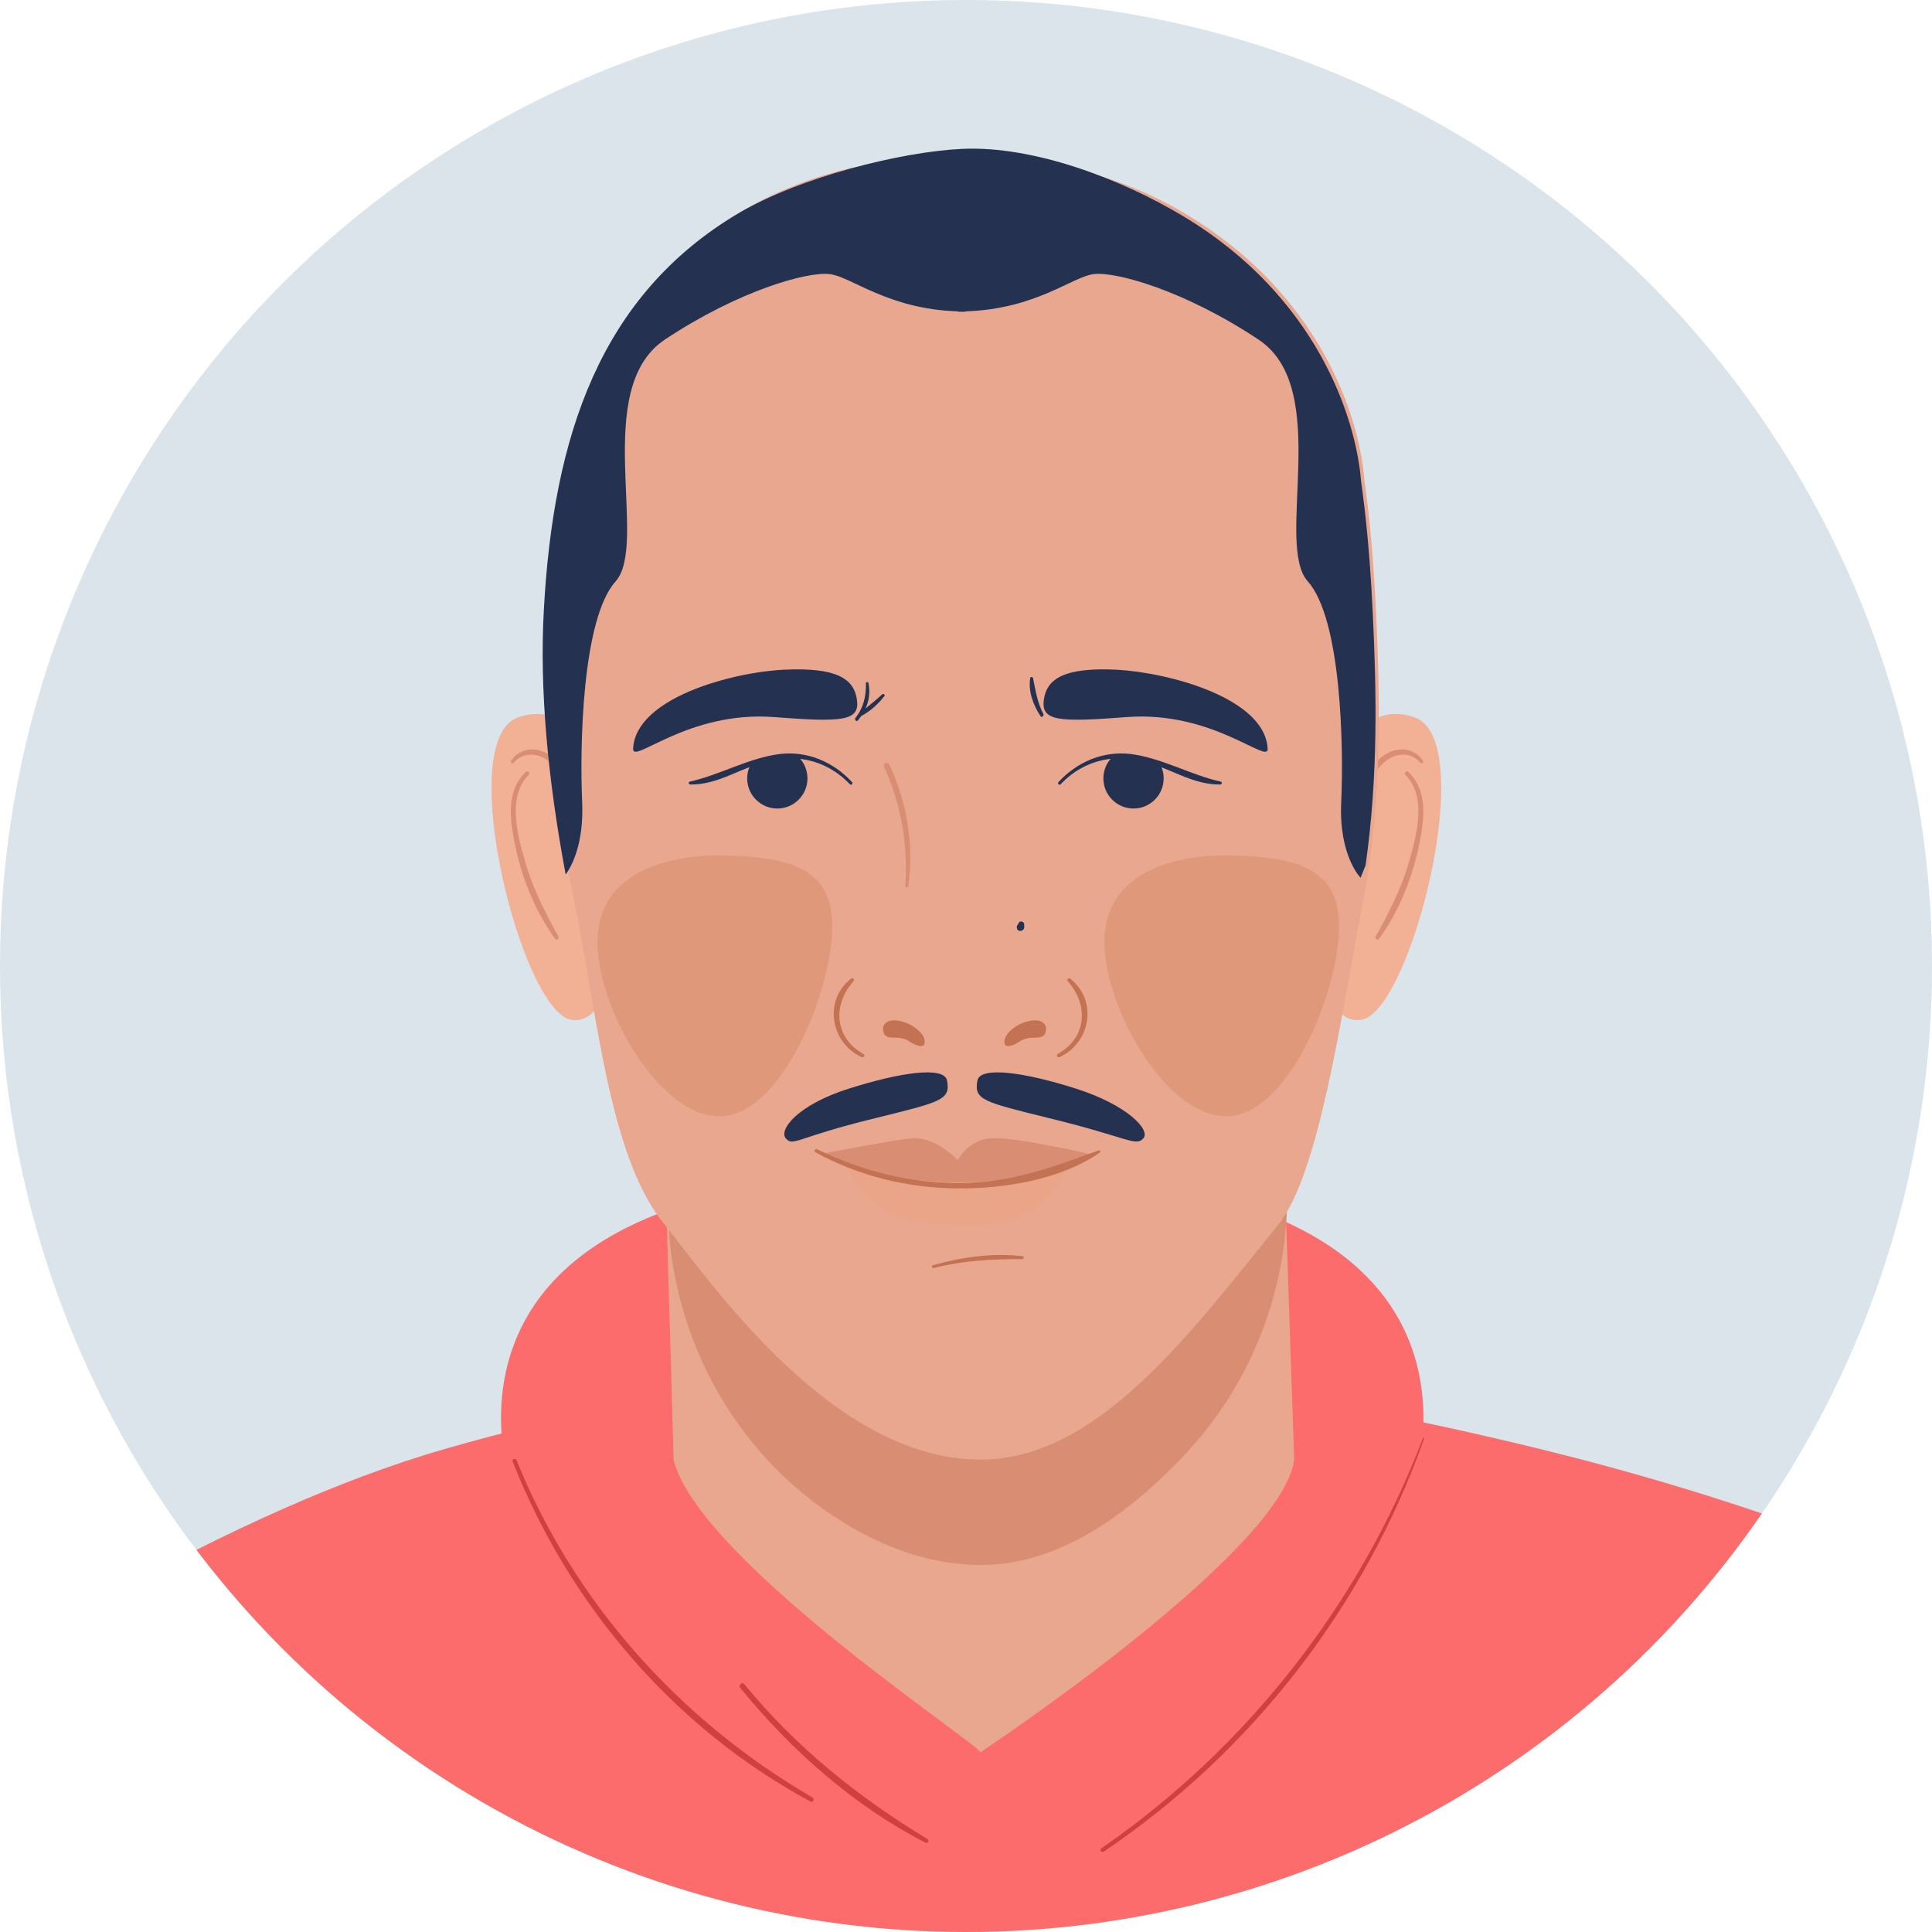 <?xml version="1.0" encoding="utf-8"?>
<!-- Generator: Adobe Illustrator 21.0.0, SVG Export Plug-In . SVG Version: 6.00 Build 0)  -->
<svg version="1.1" id="Layer_1" xmlns="http://www.w3.org/2000/svg" xmlns:xlink="http://www.w3.org/1999/xlink" x="0px" y="0px"
	 viewBox="0 0 538.6 538.6" style="enable-background:new 0 0 538.6 538.6;" xml:space="preserve">
<style type="text/css">
	.st0{fill:#DAE4EA;}
	.st1{clip-path:url(#SVGID_2_);}
	.st2{fill:#FC6C6C;}
	.st3{fill:#F2B095;}
	.st4{fill:#D98E73;}
	.st5{fill:#E8A78E;}
	.st6{fill:#E0987B;}
	.st7{fill:#243150;}
	.st8{fill:#C47254;}
	.st9{opacity:0.15;fill:#F79D66;enable-background:new    ;}
	.st10{fill:#D13F3F;}
</style>
<circle class="st0" cx="269.3" cy="269.3" r="269.3"/>
<g>
	<g>
		<defs>
			<circle id="SVGID_1_" cx="269.3" cy="269.3" r="269.3"/>
		</defs>
		<clipPath id="SVGID_2_">
			<use xlink:href="#SVGID_1_"  style="overflow:visible;"/>
		</clipPath>
		<g class="st1">
			<path class="st2" d="M437.9,406.1c-43.2-11.1-115.7-25.8-152.8-23.3c-37.1-2.5-91.2,1.1-161.3,21.2c-60.6,17.5-124,59.4-124,59.4
				L32.6,587l244.1,54l244.5-54l32.4-139.5C553.6,447.5,512.2,425.2,437.9,406.1z"/>
			<path class="st2" d="M143.2,416.7c0,0-34.7-89.3,113.7-89.3v198.1L143.2,416.7z"/>
			<path class="st2" d="M393.3,416.7c0,0,34.7-89.3-113.7-89.3v198.1L393.3,416.7z"/>
			<g>
				<path class="st3" d="M170,221.4c0,0-7.5-27.8-25.6-21.4c-18.1,6.4,1.1,82.2,14.9,84.3c13.9,2.1,12.8-35.2,12.8-35.2L170,221.4z"
					/>
				<path class="st3" d="M368.8,221.4c0,0,7.5-27.8,25.6-21.4c18.1,6.4-1.1,82.2-14.9,84.3c-13.9,2.1-12.8-35.2-12.8-35.2
					L368.8,221.4z"/>
			</g>
			<g>
				<path class="st4" d="M159.9,220.3c-1.6-4.3-3.8-8.8-8.3-10.7c-3.4-1.4-7.1-0.6-9.1,2.5c-0.3,0.4,0.4,1,0.7,0.6
					c2.6-3.3,7-2.8,10-0.3c2.6,2.2,4.1,5.4,5.7,8.4C159.2,221.2,160.1,220.9,159.9,220.3z"/>
				<path class="st4" d="M155.7,261.1c-3.8-6.8-7.3-13.7-9.4-21.2c-2.1-7.3-4.9-17.8,1.1-23.9c0.5-0.5-0.3-1.3-0.8-0.8
					c-5.4,5.1-4.5,12.8-3.2,19.5c1.9,9.6,5.6,19.1,11.4,27.1C155.2,262.2,156,261.7,155.7,261.1z"/>
			</g>
			<g>
				<path class="st4" d="M379.3,220.3c1.6-4.3,3.8-8.8,8.3-10.7c3.4-1.4,7.1-0.6,9.1,2.5c0.3,0.4-0.4,1-0.7,0.6
					c-2.6-3.3-7-2.8-10-0.3c-2.6,2.2-4.1,5.4-5.7,8.4C380,221.2,379.1,220.9,379.3,220.3z"/>
				<path class="st4" d="M383.5,261.1c3.8-6.8,7.3-13.7,9.4-21.2c2.1-7.3,4.9-17.8-1.1-23.9c-0.5-0.5,0.3-1.3,0.8-0.8
					c5.4,5.1,4.5,12.8,3.2,19.5c-1.9,9.6-5.6,19.1-11.4,27.1C384.1,262.2,383.2,261.7,383.5,261.1z"/>
			</g>
			<path class="st5" d="M360.8,407l-2.7-79.6h-77.8h-12h-82.8l2.3,79.6c7.2,28.7,88.9,81.6,85.4,81.6
				C273.1,488.6,357.1,433.1,360.8,407z"/>
			<path class="st4" d="M273.1,436.3c21.1,0.1,40.8-13,58.3-32c18.4-20.1,28.1-46.6,27.4-73.8l-0.7-25.6h-76.4h-1.4h-12h-0.7h-82.1
				l0.7,32.8c0.8,35.6,19.2,68.8,49.7,87.2C247.4,431.8,259.9,436.2,273.1,436.3z"/>
			<path class="st5" d="M383.6,170.5c-1-21.6-2.9-34-3.2-36.4c0-0.3-0.1-0.6-0.1-0.9c-1.5-17.3-12.3-51.1-49.5-73.4
				c-17.3-10.4-36.9-15.6-56.8-15.7L263.2,44c-19.9-0.1-39.5,4.9-56.6,15c-38.4,22.8-51.6,62-54.2,110.8
				c-1.3,24.1,1.6,51.7,7.7,81.4c6.1,29.7,9.6,70.6,24.5,89.3c14.4,18.1,47.6,66.2,88.5,66.4c32.8,0.2,58.7-35.2,83.2-65.4
				c11.6-14.3,17.7-59.4,23.5-89.1C385.5,222.8,384.7,194.7,383.6,170.5z"/>
			<path class="st6" d="M166.6,261.6c0.6-18,18.8-23.6,36-23.1c17.2,0.6,30,3.1,29.4,21c-0.6,18-14.6,52.3-31.9,51.7
				C182.9,310.6,165.9,279.5,166.6,261.6z"/>
			<path class="st6" d="M307.9,261.6c0.6-18,18.8-23.6,36-23.1c17.2,0.6,30,3.1,29.4,21c-0.6,18-14.6,52.3-31.9,51.7
				C324.2,310.6,307.3,279.5,307.9,261.6z"/>
			<path class="st7" d="M382.7,171c-1-21.6-2.9-34-3.2-36.4c0-0.3-0.1-0.6-0.1-0.9c-1.5-17.3-12.3-51.1-49.5-73.4
				c-17.3-10.4-41.7-19.7-61.6-18.8c-17.2,0.8-45.4,7.9-62.5,18c-38.4,22.8-51.6,61.9-54.2,110.8c-1.2,21.9,1.1,46.8,6.1,73.5
				c1.6-2.2,5.1-8.5,4.6-20.2c-0.7-15-0.1-51,9.3-61.5c9.4-10.5-6.9-53.6,13.7-67.4c20.6-13.7,39.7-19,45.9-18.3
				c6,0.6,16.2,9.8,35.9,10.4v0.1c0.4,0,0.7,0,1,0s0.7,0,1,0v-0.1c19.8-0.6,30-9.8,35.9-10.4c6.2-0.7,25.3,4.6,45.9,18.3
				s4.3,56.9,13.7,67.4c9.4,10.5,10,46.4,9.3,61.5c-0.7,15,5.4,21.1,5.4,21.1l1.4-3.5C384.3,215.9,383.7,191.9,382.7,171z"/>
			<path class="st7" d="M264,301.2c1.1,5.5-1.8,6-19.9,10.5c-22.2,5.4-22.9,8-25,5.7s3-9.3,17.5-13.9S263.2,297.2,264,301.2z"/>
			<path class="st7" d="M272.5,301.2c-1.1,5.5,1.8,6,19.9,10.5c22.2,5.4,24.1,8,26.3,5.7c2.2-2.3-4.3-9.3-18.7-13.9
				S273.3,297.2,272.5,301.2z"/>
			<path class="st8" d="M284.8,290c0,0-4.8,3.4-4.8,0.4c0-2.9,5.3-6.4,9.4-5.9c0,0,2.5,0.4,2.2,2.7C291.2,290.5,288,288.4,284.8,290
				z"/>
			<path class="st8" d="M253,290c0,0,4.8,3.4,4.8,0.4c0-2.9-5.3-6.4-9.4-5.9c0,0-2.5,0.4-2.2,2.7C246.6,290.5,249.8,288.4,253,290z"
				/>
			<path class="st9" d="M235,323.3c0,0,2.7,7.6,9.5,12.7c7.5,5.6,20.3,5.6,27.6,5.6s13.7-2.1,18.8-6.7c4.5-4,8-11.6,8-11.6H235z"/>
			<path class="st4" d="M228.3,321.8c0,0,15.7,7.8,39,7.8c23.2,0,36.9-7.8,36.9-7.8s-20.1-4.7-27.5-4.5c-6.9,0.3-9.7,6.1-9.7,6.1
				s-5.8-6.2-12.2-6.1C251.8,317.3,228.3,321.8,228.3,321.8z"/>
			<path class="st7" d="M353.4,208.7c0.3,4.6-15.2-10.6-39.2-8.8c-19.3,1.5-24,1.1-23.2-4.8c0.8-5.9,5.7-9.1,20.3-8.4
				C325.9,187.5,352.6,194.6,353.4,208.7z"/>
			<path class="st7" d="M176.5,208.7c-0.3,4.6,15.2-10.6,39.2-8.8c19.3,1.5,24,1.1,23.2-4.8c-0.8-5.9-5.7-9.1-20.3-8.4
				S177.2,194.6,176.5,208.7z"/>
			<path class="st7" d="M245.9,193.6c-1.5,1.4-3,2.6-4.6,3.9c1-2.2,1.3-4.6,0.8-7.1c-0.1-0.4-0.7-0.3-0.7,0.1
				c0.1,3.5-0.7,6.9-2.9,9.6c-0.4,0.5,0.3,1.3,0.7,0.7c0.3-0.4,0.6-0.8,0.9-1.2c2.5-1.3,4.7-3.3,6.4-5.5
				C246.9,193.8,246.3,193.2,245.9,193.6z"/>
			<path class="st7" d="M290.9,199.1c-1.7-3.2-2.2-6.5-2.9-10c-0.1-0.5-0.8-0.5-0.8,0c-0.6,3.7,0.9,7.5,2.9,10.6
				C290.3,200.1,291.1,199.6,290.9,199.1z"/>
			<path class="st10" d="M226.5,490.4c-0.2,0-0.2,0.3,0,0.3C226.7,490.7,226.7,490.4,226.5,490.4z"/>
			<g>
				<path class="st10" d="M226.5,501.1c-37-21.5-66.4-54.3-82.5-94c-0.3-0.7-1.3-0.4-1.1,0.3c15.7,40,45.1,74.4,83,94.8
					C226.6,502.6,227.2,501.6,226.5,501.1z"/>
				<path class="st10" d="M396.7,400.9c-17.6,46.1-49,86.3-89.7,114.4c-0.6,0.4,0.1,1.3,0.7,0.9c41.2-27.8,72.7-68.3,89.3-115.1
					C397,400.8,396.7,400.7,396.7,400.9z"/>
				<path class="st10" d="M258.6,512.7c-19.4-11.7-36.7-25.6-51.1-43.2c-0.6-0.8-1.8,0.3-1.1,1.1c14.2,17.4,31.6,32.8,51.6,43.1
					C258.6,514.1,259.2,513.1,258.6,512.7z"/>
			</g>
			<path class="st8" d="M240.7,293.8c-8-4.4-8.7-13.6-2.8-20.2c0.4-0.4-0.1-1.2-0.6-0.8c-7.8,6-5.8,17.9,2.9,21.9
				C240.8,295,241.3,294.1,240.7,293.8z"/>
			<path class="st8" d="M294.9,293.8c8-4.4,8.7-13.6,2.8-20.2c-0.4-0.4,0.1-1.2,0.6-0.8c7.8,6,5.8,17.9-2.9,21.9
				C294.8,295,294.3,294.1,294.9,293.8z"/>
			<path class="st4" d="M247.9,213.1c-0.5-1-1.9-0.1-1.4,0.8c4.8,10.5,6.6,21.5,5.9,33.1c0,0.4,0.7,0.5,0.8,0.1
				C254.8,235.4,252.9,223.8,247.9,213.1z"/>
			<path class="st8" d="M285,350.2c-8.3-1-16.9,0.3-24.9,2.5c-0.5,0.1-0.3,0.9,0.2,0.8c8.2-2.1,16.2-2.5,24.7-2.5
				C285.5,351,285.5,350.2,285,350.2z"/>
			<path class="st8" d="M306.3,320.7c-12.9,4.7-24.4,9-38.4,9.1s-27.5-3.3-40.1-9.4c-0.5-0.3-1,0.5-0.5,0.8
				c12.1,6.7,25.8,10,39.6,10.1c13.1,0.1,28.6-2.4,39.6-9.9C306.9,321.1,306.7,320.5,306.3,320.7z"/>
			<path class="st7" d="M285.5,258C285.5,257.9,285.5,257.9,285.5,258c0.3-1.1-1.3-1.6-1.6-0.5l-0.1,0.2c-0.1,0.1-0.2,0.2-0.3,0.4
				c-0.1,0.2,0,0.4,0,0.6c0,0.5,0.4,0.8,0.8,0.8C285.3,259.6,285.7,258.7,285.5,258z"/>
			<g>
				<circle class="st7" cx="316" cy="217" r="8.4"/>
				<polygon class="st5" points="307.5,202.9 308.9,209.9 329.9,213.4 328.8,202.9 				"/>
				<path class="st7" d="M340.3,217.9c-8.5-1.9-16.4-6.6-25.1-7.7c-7.7-0.9-14.9,2.2-20.1,7.8c-0.4,0.4,0.2,1.1,0.6,0.6
					c6.9-7.2,16.1-8.8,25.4-5.7c6.3,2.1,12.2,5.9,19,5.8C340.7,218.7,340.8,218,340.3,217.9z"/>
			</g>
			<g>
				<circle class="st7" cx="216.7" cy="217" r="8.4"/>
				<polygon class="st5" points="220.2,203 223.8,209.9 202.7,213.4 203.9,202.9 				"/>
				<path class="st7" d="M192.3,217.9c8.5-1.9,16.4-6.6,25.1-7.7c7.7-0.9,14.9,2.2,20.1,7.8c0.4,0.4-0.2,1.1-0.6,0.6
					c-6.9-7.2-16.1-8.8-25.4-5.7c-6.3,2.1-12.2,5.9-19,5.8C192,218.7,191.8,218,192.3,217.9z"/>
			</g>
		</g>
	</g>
</g>
</svg>

